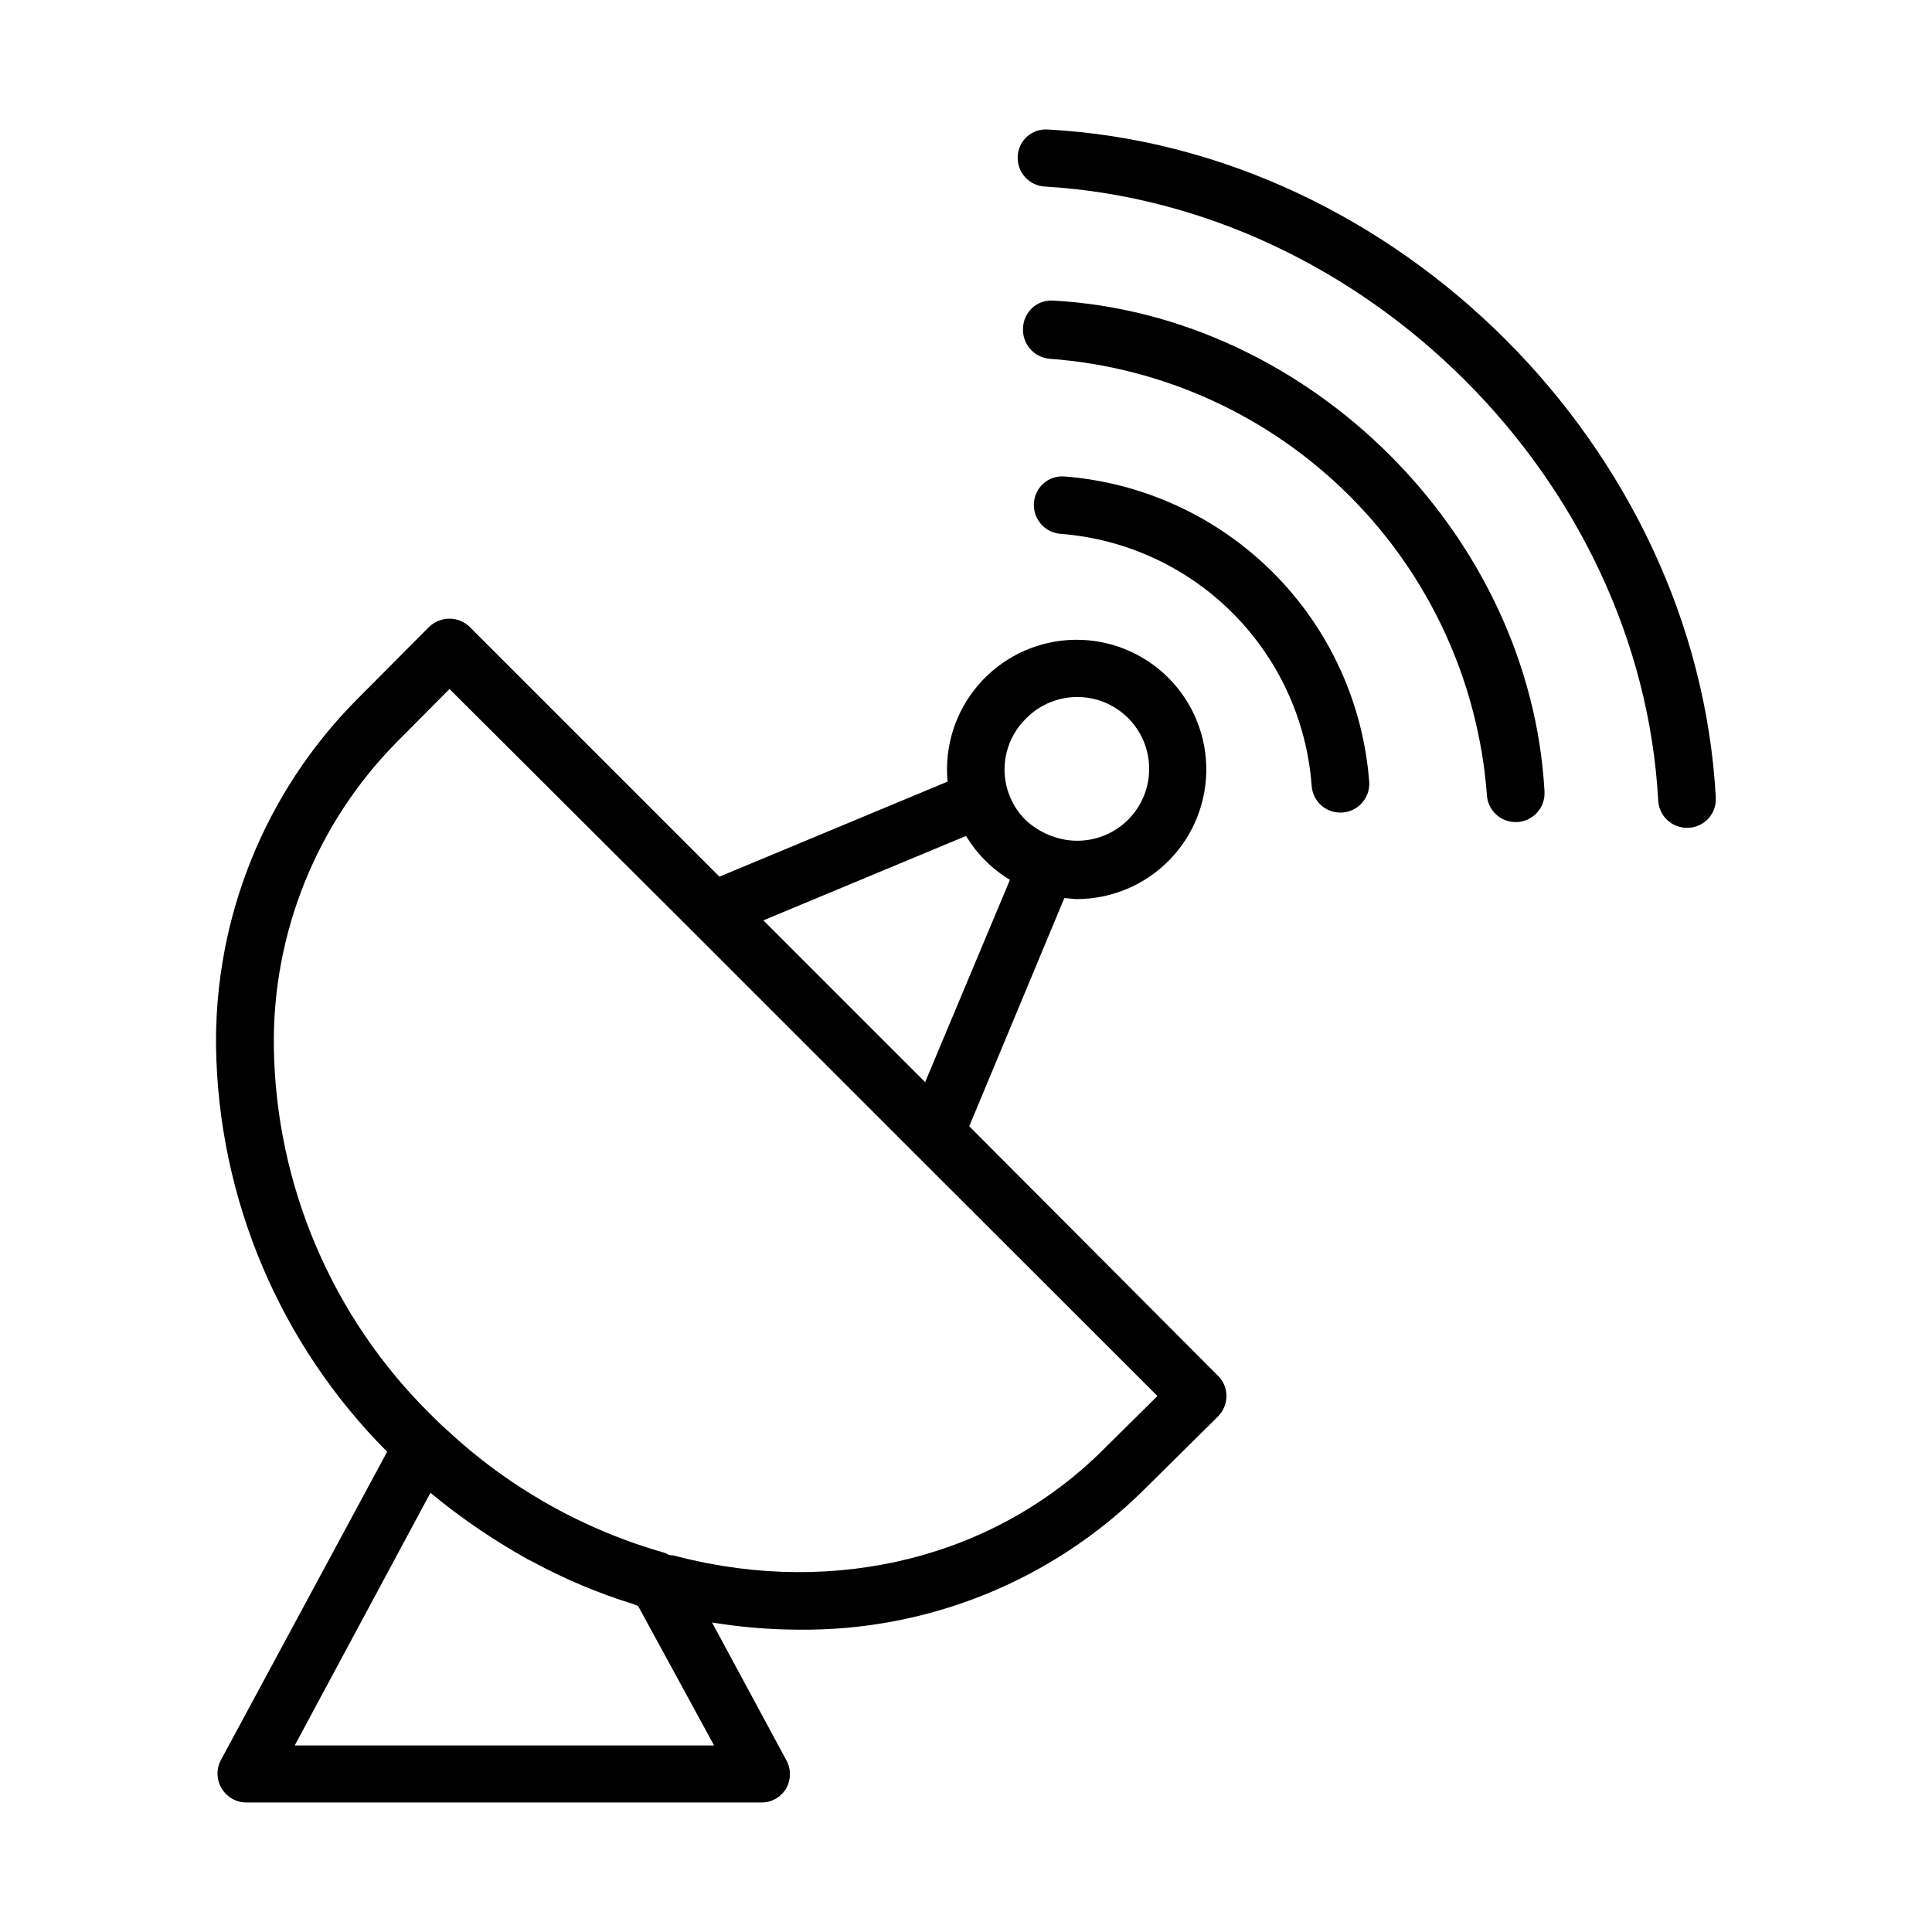 <?xml version="1.0" encoding="UTF-8"?>
<!-- Uploaded to: ICON Repo, www.svgrepo.com, Generator: ICON Repo Mixer Tools -->
<svg fill="#000000" width="800px" height="800px" version="1.1" viewBox="144 144 512 512" xmlns="http://www.w3.org/2000/svg">
 <g>
  <path d="m400.86 442.47 25.191-60.457c1.059 0 2.168 0.25 3.223 0.25v0.004c9.301 0.012 18.211-3.746 24.695-10.418 6.481-6.672 9.98-15.688 9.699-24.984-0.281-9.301-4.324-18.086-11.199-24.352s-15.996-9.477-25.281-8.902c-9.281 0.578-17.938 4.898-23.98 11.969-6.047 7.07-8.965 16.289-8.09 25.551l-60.457 25.191-66.152-66.152c-1.434-1.418-3.371-2.215-5.391-2.215-2.031 0-3.984 0.797-5.441 2.215l-19.496 19.598c-24.031 24.41-37.324 57.398-36.93 91.645 0.617 40.297 16.879 78.777 45.344 107.31l-44.035 81.668c-1.277 2.371-1.211 5.242 0.172 7.559 1.387 2.312 3.883 3.727 6.578 3.727h136.48c2.691 0.012 5.184-1.41 6.551-3.731 1.328-2.344 1.328-5.211 0-7.555l-19.648-36.426c7.594 1.254 15.273 1.895 22.973 1.914 34.18 0.375 67.09-12.941 91.391-36.98l19.699-19.496c1.434-1.453 2.246-3.402 2.266-5.441 0.004-2.031-0.812-3.977-2.266-5.391zm15.113-108.12c3.188-3.215 7.414-5.188 11.922-5.57 4.512-0.379 9.012 0.859 12.691 3.492 3.68 2.637 6.301 6.496 7.394 10.887 1.09 4.394 0.582 9.031-1.434 13.082-2.016 4.055-5.41 7.254-9.57 9.031-4.164 1.777-8.824 2.016-13.145 0.668-1.781-0.523-3.481-1.305-5.039-2.316-1.098-0.691-2.125-1.484-3.07-2.371-1.082-1.094-2.027-2.309-2.824-3.625-0.773-1.32-1.398-2.723-1.863-4.184-1.004-3.293-1.09-6.797-0.246-10.137s2.586-6.383 5.031-8.805zm-15.969 31.188c0.711 1.164 1.484 2.289 2.316 3.375 2.586 3.293 5.742 6.09 9.32 8.262l-22.469 53.605-42.875-42.875zm-177.9 241.02 35.973-66.957 0.352 0.301c3.68 3.023 7.406 5.844 11.285 8.516l2.066 1.41c3.879 2.621 7.91 5.039 11.992 7.356l1.41 0.707c8.43 4.57 17.289 8.301 26.449 11.137l1.461 0.555 20.152 36.98zm214.37-78.492c-28.566 28.566-70.785 39.195-112.75 28.465l-1.406-0.352c-0.504 0-1.008 0-1.965-0.605-21.641-6.109-41.504-17.301-57.941-32.645l-0.656-0.605-0.707-0.605-2.871-2.82h0.004c-26.148-25.762-41.098-60.785-41.613-97.488-0.371-30.121 11.309-59.145 32.445-80.609l14.105-14.207 64.184 63.984 59.098 59.098 64.336 64.285z"/>
  <path d="m506.86 351.28c0.23 4.211-2.992 7.816-7.203 8.059h-0.453c-4.051 0.008-7.394-3.16-7.609-7.203-1.293-17.207-8.695-33.383-20.875-45.605-12.176-12.227-28.324-19.691-45.527-21.047-4.191-0.246-7.402-3.82-7.203-8.012 0.078-2.039 0.98-3.957 2.5-5.316s3.527-2.039 5.562-1.891c20.926 1.629 40.578 10.691 55.398 25.551 14.824 14.859 23.836 34.535 25.41 55.465z"/>
  <path d="m553.31 353.8c0.227 4.211-2.992 7.816-7.207 8.059h-0.453c-4.047 0.008-7.391-3.16-7.606-7.203-2.262-29.953-15.207-58.098-36.473-79.309-21.27-21.211-49.445-34.082-79.402-36.266-4.141-0.348-7.262-3.914-7.055-8.062 0.035-2.082 0.934-4.059 2.481-5.453 1.547-1.395 3.606-2.082 5.68-1.902 67.965 3.828 126.3 62.172 130.04 130.14z"/>
  <path d="m598.7 355.36c0.125 2.031-0.574 4.027-1.941 5.535-1.363 1.508-3.277 2.398-5.312 2.477h-0.402c-4.066 0.004-7.418-3.191-7.606-7.254-4.637-84.941-77.641-157.64-162.53-162.68-2.027-0.105-3.93-1.016-5.281-2.527-1.355-1.516-2.047-3.508-1.922-5.535 0.102-2.016 1.016-3.902 2.535-5.234 1.52-1.328 3.512-1.984 5.523-1.816 92.5 5.035 171.9 84.488 176.94 177.04z"/>
 </g>
</svg>